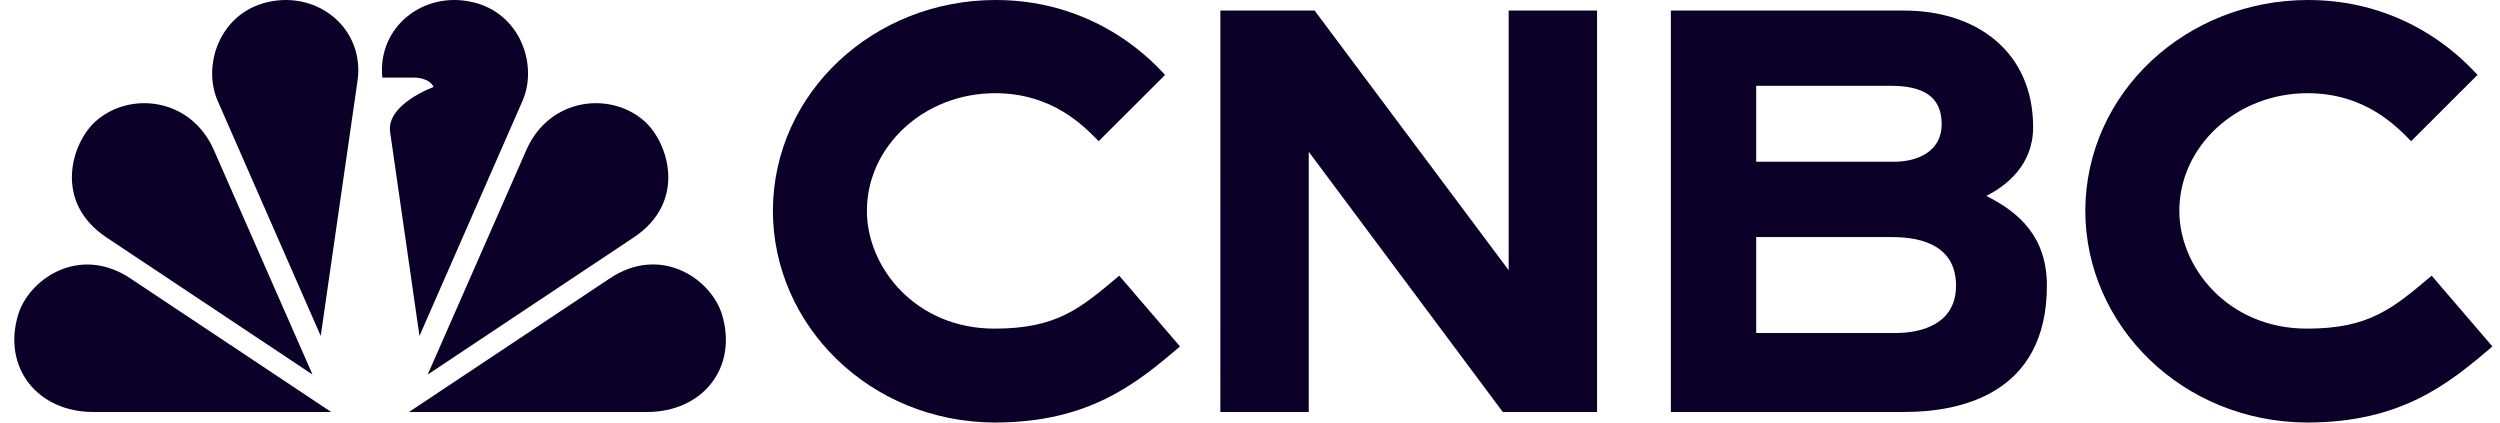 <?xml version="1.0" encoding="UTF-8"?> <svg xmlns="http://www.w3.org/2000/svg" width="142" height="24" viewBox="0 0 142 24" fill="none"><path d="M29.674 5.741L23.826 19.081L22.157 7.488C21.943 5.915 24.627 4.941 24.627 4.941C24.38 4.395 23.532 4.408 23.532 4.408H21.716C21.429 1.555 24.02 -0.52 26.816 0.115C29.567 0.728 30.569 3.715 29.674 5.741Z" fill="#0A0028"></path><path d="M18.812 23.401L7.409 15.815C4.505 13.881 1.634 15.854 1.027 17.888C0.132 20.894 2.142 23.401 5.293 23.401H18.812Z" fill="#0A0028"></path><path d="M20.307 4.595C20.728 1.648 18.084 -0.532 15.226 0.115C12.476 0.728 11.475 3.715 12.369 5.741L18.217 19.081L20.307 4.588V4.595Z" fill="#0A0028"></path><path d="M17.75 21.274L12.136 8.495C10.82 5.535 7.342 5.168 5.419 6.901C4.064 8.128 3.016 11.461 6.04 13.481L17.75 21.274Z" fill="#0A0028"></path><path d="M36.75 23.401C39.908 23.401 41.911 20.894 41.016 17.888C40.409 15.848 37.538 13.874 34.634 15.815L23.231 23.401H36.75Z" fill="#0A0028"></path><path d="M36.003 13.481C39.027 11.461 37.979 8.128 36.624 6.901C34.701 5.168 31.222 5.535 29.908 8.495L24.293 21.274L36.003 13.481Z" fill="#0A0028"></path><path d="M69.317 0.6H74.671L85.692 15.347V0.6H90.713V23.4H85.358L74.337 8.62V23.4H69.316L69.317 0.6ZM116.263 16.22C116.263 22.42 111.288 23.4 108.178 23.4H94.905V0.6H108.164C112.23 0.6 115.482 2.907 115.482 7.227C115.482 9.367 113.972 10.547 112.824 11.127C114.707 12.074 116.263 13.467 116.263 16.22ZM99.752 4.874V9.187H107.577C108.865 9.187 110.287 8.647 110.287 7.047C110.287 5.447 109.179 4.874 107.397 4.874H99.752ZM111.102 16.22C111.102 14.034 109.279 13.467 107.497 13.467H99.752V18.914H107.683C109.133 18.914 111.102 18.414 111.102 16.227V16.22ZM141.565 19.68C139.061 21.826 136.364 24 131.03 24C123.94 23.966 118.445 18.48 118.445 11.954C118.479 5.234 124.2 0 131.096 0C137.078 0 140.303 3.834 140.723 4.254L136.951 8.02C136.13 7.187 134.354 5.294 131.063 5.294C127.051 5.294 123.786 8.294 123.786 11.98C123.786 15.194 126.556 18.666 131.036 18.666C134.608 18.666 135.923 17.5 138.12 15.66L141.571 19.68H141.565ZM67.02 19.68C64.516 21.826 61.819 24 56.485 24C49.395 23.966 43.9 18.48 43.9 11.954C43.934 5.234 49.656 0 56.552 0C62.532 0 65.758 3.834 66.177 4.254L62.405 8.02C61.584 7.187 59.808 5.294 56.517 5.294C52.505 5.294 49.24 8.294 49.24 11.98C49.24 15.194 52.011 18.666 56.491 18.666C60.062 18.666 61.378 17.5 63.573 15.66L67.026 19.68H67.02Z" fill="#0A0028"></path></svg> 